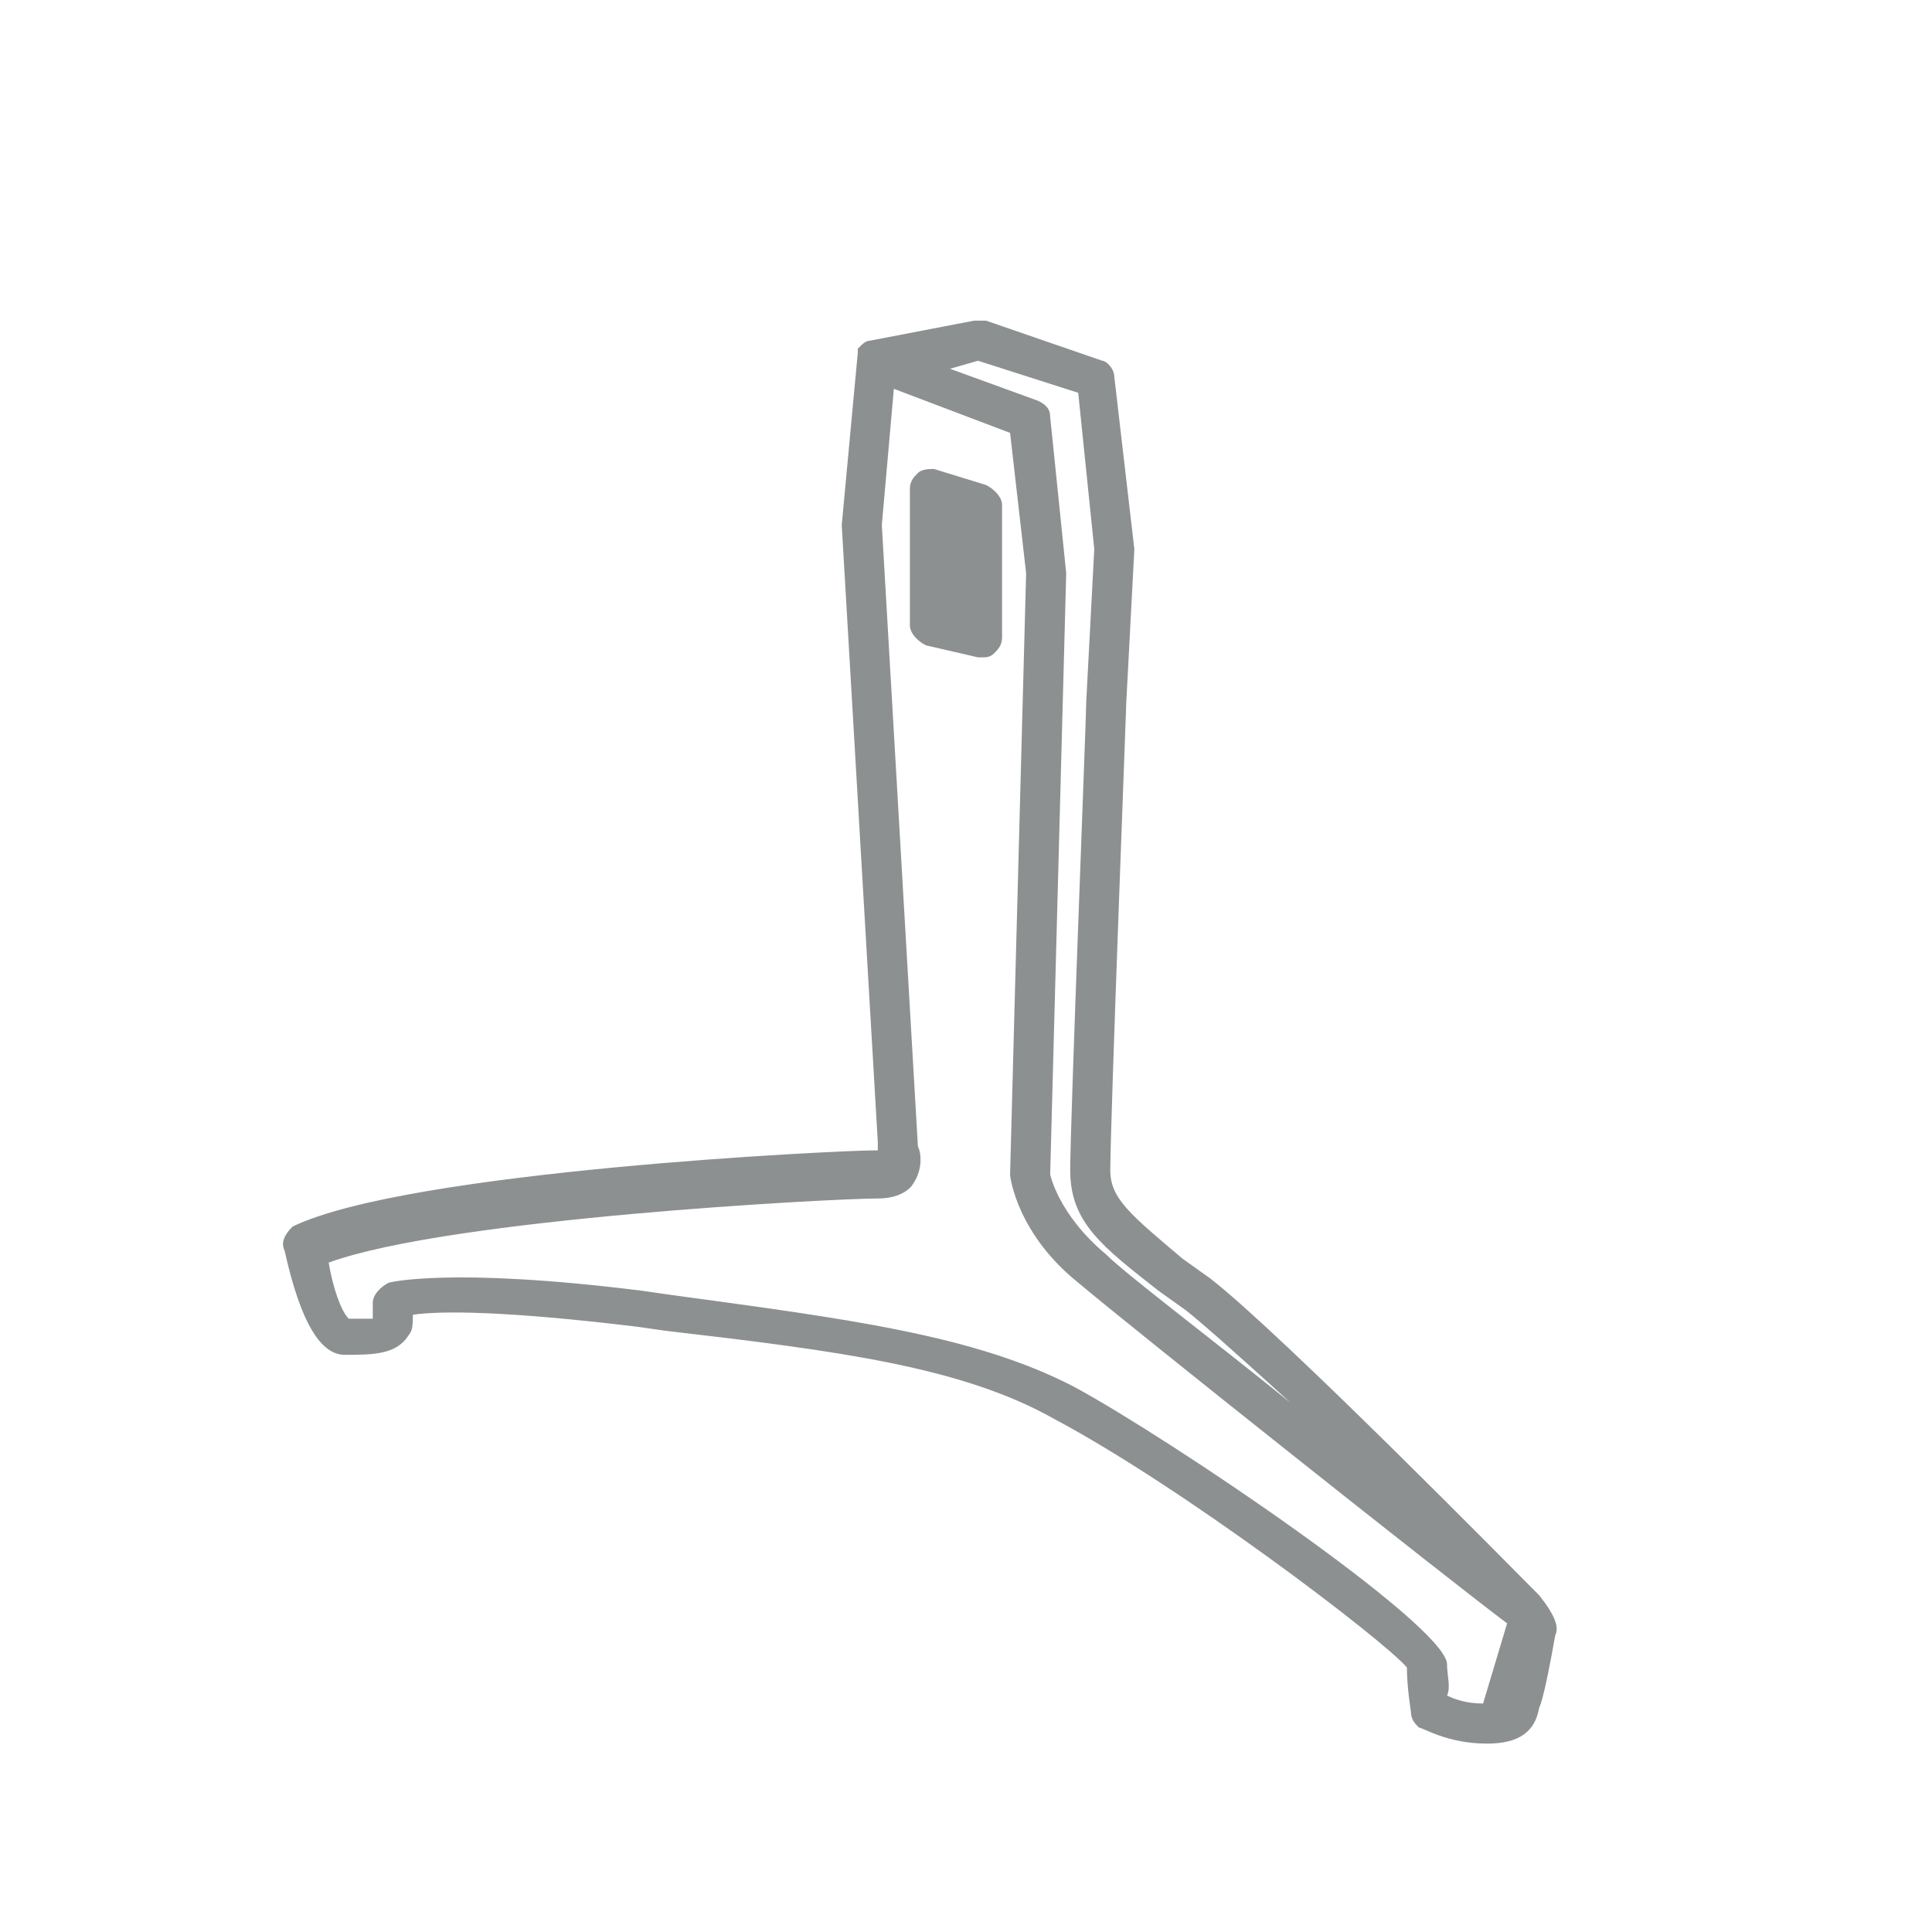<?xml version="1.0" encoding="utf-8"?>
<!-- Generator: Adobe Illustrator 22.1.0, SVG Export Plug-In . SVG Version: 6.00 Build 0)  -->
<svg version="1.1" id="Livello_1" xmlns="http://www.w3.org/2000/svg" xmlns:xlink="http://www.w3.org/1999/xlink" x="0px" y="0px"
	 viewBox="0 0 48.2 48.2" style="enable-background:new 0 0 48.2 48.2;" xml:space="preserve">
<style type="text/css">
	.st0{fill:#8D9090;}
</style>
<title>Senza titolo-1</title>
<g>
	<path class="st0" d="M38.4,39.8c-0.5-0.5-6.4-6.5-8.2-7.9l-0.7-0.5c-1.3-1.1-1.8-1.5-1.8-2.2c0-1.2,0.4-11.6,0.4-11.7l0.2-3.8
		l-0.5-4.3c0-0.2-0.2-0.4-0.3-0.4l-2.9-1c-0.1,0-0.2,0-0.3,0l-2.6,0.5c0,0,0,0,0,0c-0.1,0-0.2,0.1-0.2,0.1c0,0,0,0,0,0
		c0,0-0.1,0.1-0.1,0.1c0,0,0,0.1,0,0.1c0,0,0,0,0,0L21,13.1l0.9,15.4c0,0,0,0.1,0,0.1c0,0,0,0.1,0,0.1c0,0,0,0-0.1,0
		c-0.8,0-11.6,0.5-14.5,1.9C7.1,30.8,7,31,7.1,31.2c0.4,1.8,0.9,2.6,1.5,2.6c0.7,0,1.3,0,1.6-0.5c0.1-0.1,0.1-0.3,0.1-0.5
		c0.7-0.1,2.3-0.1,5.6,0.3l0.7,0.1c4.3,0.5,7.4,0.9,9.7,2.2c3.2,1.7,8.2,5.5,8.8,6.2c0,0.5,0.1,1.1,0.1,1.1c0,0.2,0.1,0.3,0.2,0.4
		c0.1,0,0.7,0.4,1.7,0.4c0.8,0,1.2-0.3,1.3-0.9c0,0,0.1-0.1,0.4-1.8C38.9,40.6,38.8,40.3,38.4,39.8z M24.4,9l2.5,0.8l0.4,3.9
		l-0.2,3.8c0,0.4-0.4,10.5-0.4,11.7c0,1.3,0.8,1.9,2.2,3l0.7,0.5c0.5,0.4,1.5,1.3,2.6,2.3c-2.1-1.7-4.1-3.2-4.6-3.7
		c-1.2-1-1.4-2-1.4-2l0.4-15l-0.4-3.9c0-0.2-0.1-0.3-0.3-0.4l-2.2-0.8L24.4,9z M36.1,41.5c-0.1-1-6.9-5.6-9.3-6.9
		c-2.5-1.3-5.7-1.7-10.1-2.3L16,32.2c-4.8-0.6-6.3-0.2-6.3-0.2c-0.2,0.1-0.4,0.3-0.4,0.5c0,0.1,0,0.3,0,0.4c-0.2,0-0.4,0-0.6,0
		c-0.2-0.2-0.4-0.8-0.5-1.4c3-1.1,12.6-1.6,13.7-1.6c0.5,0,0.8-0.2,0.9-0.4c0.2-0.3,0.2-0.7,0.1-0.9L22,13.1l0.3-3.4l2.9,1.1
		l0.4,3.5l-0.4,15c0,0.1,0.2,1.5,1.7,2.7c1.3,1.1,9.1,7.3,10.7,8.5L37,42.5c-0.4,0-0.7-0.1-0.9-0.2C36.2,42.1,36.1,41.8,36.1,41.5z"
		/>
	<path class="st0" d="M24.6,12.1l-1.3-0.4c-0.1,0-0.3,0-0.4,0.1c-0.1,0.1-0.2,0.2-0.2,0.4l0,3.4c0,0.2,0.2,0.4,0.4,0.5l1.3,0.3
		c0,0,0.1,0,0.1,0c0.1,0,0.2,0,0.3-0.1c0.1-0.1,0.2-0.2,0.2-0.4l0-3.3C25,12.4,24.8,12.2,24.6,12.1z"/>
</g>
</svg>
